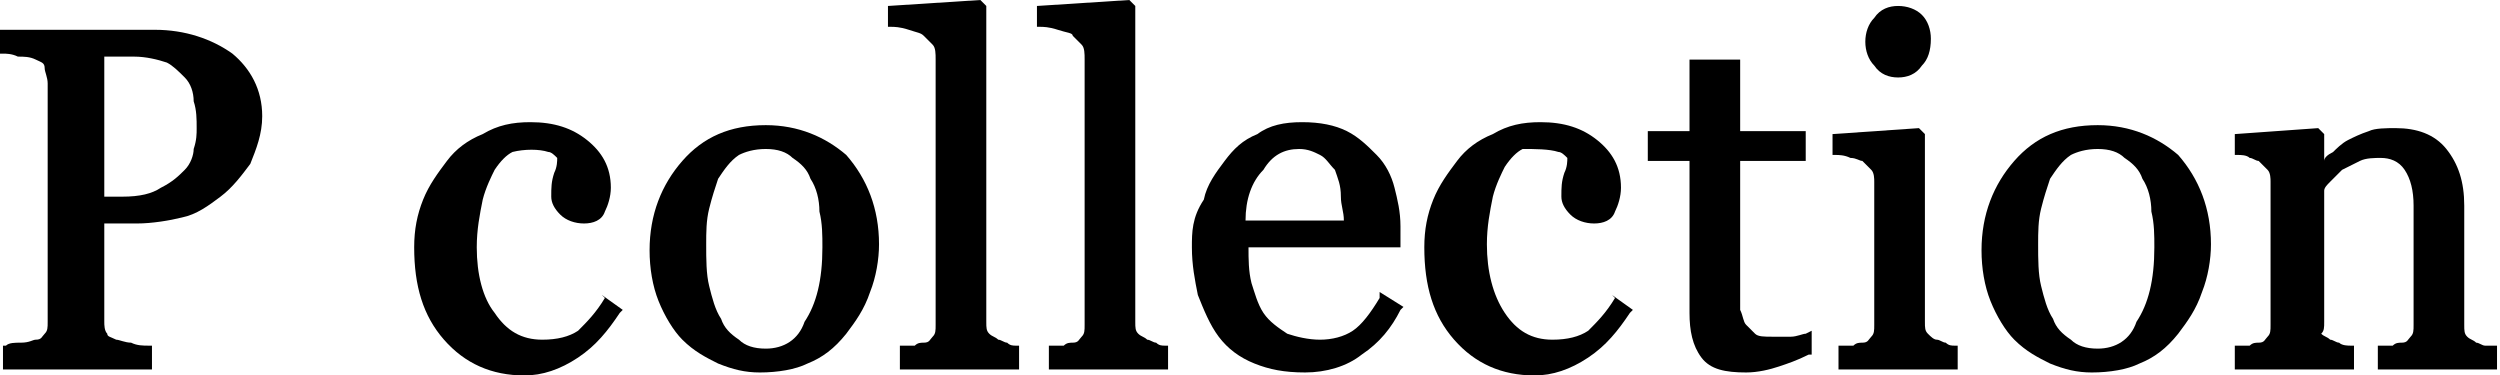 <?xml version="1.0" encoding="utf-8"?>
<!-- Generator: Adobe Illustrator 26.2.1, SVG Export Plug-In . SVG Version: 6.00 Build 0)  -->
<svg version="1.1" id="レイヤー_1" xmlns="http://www.w3.org/2000/svg" xmlns:xlink="http://www.w3.org/1999/xlink" x="0px"
	 y="0px" viewBox="0 0 83.9 12.6" style="enable-background:new 0 0 83.9 12.6;" xml:space="preserve">
<g id="a">
</g>
<g>
	<path d="M7.8,1.8C7.1,1.3,6.2,1,5.2,1H0v0.8l0.1,0c0.1,0,0.3,0,0.5,0.1C0.8,1.9,1,1.9,1.2,2c0.2,0.1,0.3,0.1,0.3,0.3
		c0,0.1,0.1,0.3,0.1,0.5v8c0,0.2,0,0.3-0.1,0.4c-0.1,0.1-0.1,0.2-0.3,0.2c-0.1,0-0.2,0.1-0.5,0.1c-0.2,0-0.4,0-0.5,0.1l-0.1,0v0.8h5
		v-0.8l-0.1,0c-0.2,0-0.4,0-0.6-0.1c-0.2,0-0.4-0.1-0.5-0.1c-0.2-0.1-0.3-0.1-0.3-0.2c-0.1-0.1-0.1-0.3-0.1-0.4V7.5h1.1
		c0.5,0,1.1-0.1,1.5-0.2c0.5-0.1,0.9-0.4,1.3-0.7c0.4-0.3,0.7-0.7,1-1.1c0.2-0.5,0.4-1,0.4-1.6C8.8,3,8.4,2.3,7.8,1.8z M3.5,1.9h1
		c0.4,0,0.8,0.1,1.1,0.2C5.8,2.2,6,2.4,6.2,2.6c0.2,0.2,0.3,0.5,0.3,0.8C6.6,3.7,6.6,4,6.6,4.3c0,0.2,0,0.4-0.1,0.7
		C6.5,5.2,6.4,5.5,6.2,5.7l0,0C6,5.9,5.8,6.1,5.4,6.3C5.1,6.5,4.7,6.6,4.1,6.6H3.5V1.9z"/>
	<path d="M20.3,10c-0.3,0.5-0.6,0.8-0.9,1.1c-0.3,0.2-0.7,0.3-1.2,0.3c-0.7,0-1.2-0.3-1.6-0.9C16.2,10,16,9.2,16,8.3
		c0-0.6,0.1-1.1,0.2-1.6c0.1-0.4,0.3-0.8,0.4-1c0.2-0.3,0.4-0.5,0.6-0.6C17.6,5,18.1,5,18.4,5.1c0.1,0,0.2,0.1,0.3,0.2
		c0,0.1,0,0.3-0.1,0.5c-0.1,0.3-0.1,0.5-0.1,0.8c0,0.2,0.1,0.4,0.3,0.6c0.2,0.2,0.5,0.3,0.8,0.3c0.3,0,0.6-0.1,0.7-0.4
		c0.1-0.2,0.2-0.5,0.2-0.8c0-0.7-0.3-1.2-0.8-1.6c-0.5-0.4-1.1-0.6-1.9-0.6c-0.6,0-1.1,0.1-1.6,0.4c-0.5,0.2-0.9,0.5-1.2,0.9
		c-0.3,0.4-0.6,0.8-0.8,1.3c-0.2,0.5-0.3,1-0.3,1.6c0,1.3,0.3,2.3,1,3.1c0.7,0.8,1.6,1.2,2.7,1.2c0.6,0,1.2-0.2,1.8-0.6
		c0.6-0.4,1-0.9,1.4-1.5l0.1-0.1l-0.7-0.5L20.3,10z"/>
	<path d="M25.7,4.2c-1.2,0-2.1,0.4-2.8,1.2c-0.7,0.8-1.1,1.8-1.1,3c0,0.6,0.1,1.2,0.3,1.7c0.2,0.5,0.5,1,0.8,1.3
		c0.4,0.4,0.8,0.6,1.2,0.8c0.5,0.2,0.9,0.3,1.4,0.3c0.6,0,1.2-0.1,1.6-0.3c0.5-0.2,0.9-0.5,1.3-1c0.3-0.4,0.6-0.8,0.8-1.4
		c0.2-0.5,0.3-1.1,0.3-1.6c0-1.2-0.4-2.2-1.1-3C27.7,4.6,26.8,4.2,25.7,4.2z M25.7,11.7c-0.4,0-0.7-0.1-0.9-0.3
		c-0.3-0.2-0.5-0.4-0.6-0.7c-0.2-0.3-0.3-0.7-0.4-1.1c-0.1-0.4-0.1-0.9-0.1-1.4c0-0.4,0-0.8,0.1-1.2c0.1-0.4,0.2-0.7,0.3-1
		c0.2-0.3,0.4-0.6,0.7-0.8C25,5.1,25.3,5,25.7,5c0.4,0,0.7,0.1,0.9,0.3c0.3,0.2,0.5,0.4,0.6,0.7c0.2,0.3,0.3,0.7,0.3,1.1
		c0.1,0.4,0.1,0.8,0.1,1.2c0,1.1-0.2,1.9-0.6,2.5C26.8,11.4,26.3,11.7,25.7,11.7z"/>
	<path d="M33.8,11.5c-0.1,0-0.2-0.1-0.3-0.1c-0.1-0.1-0.2-0.1-0.3-0.2c-0.1-0.1-0.1-0.2-0.1-0.4V0.2L32.9,0l-3.1,0.2v0.7l0.1,0
		c0.1,0,0.3,0,0.6,0.1c0.3,0.1,0.4,0.1,0.5,0.2c0.1,0.1,0.2,0.2,0.3,0.3c0.1,0.1,0.1,0.3,0.1,0.5v8.9c0,0.2,0,0.3-0.1,0.4
		c-0.1,0.1-0.1,0.2-0.3,0.2c-0.1,0-0.2,0-0.3,0.1c-0.1,0-0.3,0-0.4,0l-0.1,0v0.8h4v-0.8l-0.1,0C34,11.6,33.9,11.6,33.8,11.5z"/>
	<path d="M38.8,11.5c-0.1,0-0.2-0.1-0.3-0.1c-0.1-0.1-0.2-0.1-0.3-0.2c-0.1-0.1-0.1-0.2-0.1-0.4V0.2L37.9,0l-3.1,0.2v0.7l0.1,0
		c0.1,0,0.3,0,0.6,0.1C35.8,1.1,36,1.1,36,1.2c0.1,0.1,0.2,0.2,0.3,0.3c0.1,0.1,0.1,0.3,0.1,0.5v8.9c0,0.2,0,0.3-0.1,0.4
		c-0.1,0.1-0.1,0.2-0.3,0.2c-0.1,0-0.2,0-0.3,0.1c-0.1,0-0.3,0-0.4,0l-0.1,0v0.8h4v-0.8l-0.1,0C39,11.6,38.9,11.6,38.8,11.5z"/>
	<path d="M46.3,10c-0.3,0.5-0.6,0.9-0.9,1.1c-0.3,0.2-0.7,0.3-1.1,0.3c-0.4,0-0.8-0.1-1.1-0.2c-0.3-0.2-0.6-0.4-0.8-0.7
		c-0.2-0.3-0.3-0.7-0.4-1c-0.1-0.4-0.1-0.8-0.1-1.2h5.1V7.6c0-0.5-0.1-0.9-0.2-1.3c-0.1-0.4-0.3-0.8-0.6-1.1c-0.3-0.3-0.6-0.6-1-0.8
		c-0.4-0.2-0.9-0.3-1.5-0.3c-0.6,0-1.1,0.1-1.5,0.4c-0.5,0.2-0.8,0.5-1.1,0.9c-0.3,0.4-0.6,0.8-0.7,1.3C40,7.3,40,7.8,40,8.3
		c0,0.6,0.1,1.1,0.2,1.6c0.2,0.5,0.4,1,0.7,1.4c0.3,0.4,0.7,0.7,1.2,0.9c0.5,0.2,1,0.3,1.7,0.3c0.7,0,1.4-0.2,1.9-0.6
		c0.6-0.4,1-0.9,1.3-1.5l0.1-0.1l-0.8-0.5L46.3,10z M43.6,5c0.3,0,0.5,0.1,0.7,0.2c0.2,0.1,0.3,0.3,0.5,0.5C44.9,6,45,6.2,45,6.6
		c0,0.3,0.1,0.5,0.1,0.8h-3.3c0-0.7,0.2-1.3,0.6-1.7C42.7,5.2,43.1,5,43.6,5z"/>
	<path d="M54.2,10c-0.3,0.5-0.6,0.8-0.9,1.1c-0.3,0.2-0.7,0.3-1.2,0.3c-0.7,0-1.2-0.3-1.6-0.9c-0.4-0.6-0.6-1.4-0.6-2.3
		c0-0.6,0.1-1.1,0.2-1.6c0.1-0.4,0.3-0.8,0.4-1c0.2-0.3,0.4-0.5,0.6-0.6C51.5,5,52,5,52.3,5.1c0.1,0,0.2,0.1,0.3,0.2
		c0,0.1,0,0.3-0.1,0.5c-0.1,0.3-0.1,0.5-0.1,0.8c0,0.2,0.1,0.4,0.3,0.6c0.2,0.2,0.5,0.3,0.8,0.3c0.3,0,0.6-0.1,0.7-0.4
		c0.1-0.2,0.2-0.5,0.2-0.8c0-0.7-0.3-1.2-0.8-1.6c-0.5-0.4-1.1-0.6-1.9-0.6c-0.6,0-1.1,0.1-1.6,0.4c-0.5,0.2-0.9,0.5-1.2,0.9
		c-0.3,0.4-0.6,0.8-0.8,1.3c-0.2,0.5-0.3,1-0.3,1.6c0,1.3,0.3,2.3,1,3.1c0.7,0.8,1.6,1.2,2.7,1.2c0.6,0,1.2-0.2,1.8-0.6
		c0.6-0.4,1-0.9,1.4-1.5l0.1-0.1l-0.7-0.5L54.2,10z"/>
	<path d="M60.1,11.3c-0.2,0-0.4,0-0.6,0c-0.3,0-0.5,0-0.6-0.1c-0.1-0.1-0.2-0.2-0.3-0.3c-0.1-0.1-0.1-0.3-0.2-0.5c0-0.2,0-0.5,0-0.8
		V5.4h2.2v-1h-2.2V2h-1.7v2.4h-1.4v1h1.4v5.1c0,0.6,0.1,1.1,0.4,1.5c0.3,0.4,0.8,0.5,1.5,0.5c0.4,0,0.8-0.1,1.1-0.2
		c0.3-0.1,0.6-0.2,1-0.4l0.1,0v-0.8l-0.2,0.1C60.5,11.2,60.3,11.3,60.1,11.3z"/>
	<path d="M65.3,11.5c-0.1,0-0.2-0.1-0.3-0.1c-0.1,0-0.2-0.1-0.3-0.2c-0.1-0.1-0.1-0.2-0.1-0.4V4.5l-0.2-0.2l-2.9,0.2v0.7l0.1,0
		c0.1,0,0.3,0,0.5,0.1c0.2,0,0.3,0.1,0.4,0.1c0.1,0.1,0.2,0.2,0.3,0.3c0.1,0.1,0.1,0.3,0.1,0.4v4.8c0,0.2,0,0.3-0.1,0.4
		c-0.1,0.1-0.1,0.2-0.3,0.2c-0.1,0-0.2,0-0.3,0.1l-0.5,0v0.8h4v-0.8l-0.1,0C65.5,11.6,65.4,11.6,65.3,11.5z"/>
	<path d="M63.7,2.6c0.3,0,0.6-0.1,0.8-0.4c0.2-0.2,0.3-0.5,0.3-0.9c0-0.3-0.1-0.6-0.3-0.8c-0.2-0.2-0.5-0.3-0.8-0.3
		c-0.3,0-0.6,0.1-0.8,0.4c-0.2,0.2-0.3,0.5-0.3,0.8c0,0.3,0.1,0.6,0.3,0.8C63.1,2.5,63.4,2.6,63.7,2.6z"/>
	<path d="M70.4,4.2c-1.2,0-2.1,0.4-2.8,1.2c-0.7,0.8-1.1,1.8-1.1,3c0,0.6,0.1,1.2,0.3,1.7c0.2,0.5,0.5,1,0.8,1.3
		c0.4,0.4,0.8,0.6,1.2,0.8c0.5,0.2,0.9,0.3,1.4,0.3c0.6,0,1.2-0.1,1.6-0.3c0.5-0.2,0.9-0.5,1.3-1c0.3-0.4,0.6-0.8,0.8-1.4
		c0.2-0.5,0.3-1.1,0.3-1.6c0-1.2-0.4-2.2-1.1-3C72.4,4.6,71.5,4.2,70.4,4.2z M70.4,11.7c-0.4,0-0.7-0.1-0.9-0.3
		c-0.3-0.2-0.5-0.4-0.6-0.7c-0.2-0.3-0.3-0.7-0.4-1.1c-0.1-0.4-0.1-0.9-0.1-1.4c0-0.4,0-0.8,0.1-1.2c0.1-0.4,0.2-0.7,0.3-1
		c0.2-0.3,0.4-0.6,0.7-0.8C69.7,5.1,70,5,70.4,5c0.4,0,0.7,0.1,0.9,0.3c0.3,0.2,0.5,0.4,0.6,0.7c0.2,0.3,0.3,0.7,0.3,1.1
		c0.1,0.4,0.1,0.8,0.1,1.2c0,1.1-0.2,1.9-0.6,2.5C71.5,11.4,71,11.7,70.4,11.7z"/>
	<path d="M83.8,11.6c-0.2,0-0.3,0-0.4,0c-0.1,0-0.2-0.1-0.3-0.1c-0.1-0.1-0.2-0.1-0.3-0.2c-0.1-0.1-0.1-0.2-0.1-0.4v-4
		c0-0.8-0.2-1.4-0.6-1.9c-0.4-0.5-1-0.7-1.7-0.7c-0.3,0-0.7,0-0.9,0.1c-0.3,0.1-0.5,0.2-0.7,0.3c-0.2,0.1-0.4,0.3-0.5,0.4
		C78.1,5.2,78,5.3,78,5.4V4.5l-0.2-0.2L75,4.5v0.7l0.1,0c0.1,0,0.3,0,0.4,0.1c0.1,0,0.2,0.1,0.3,0.1c0.1,0.1,0.2,0.2,0.3,0.3
		s0.1,0.3,0.1,0.4v4.8c0,0.2,0,0.3-0.1,0.4c-0.1,0.1-0.1,0.2-0.3,0.2c-0.1,0-0.2,0-0.3,0.1l-0.5,0v0.8h4v-0.8l-0.1,0
		c-0.1,0-0.3,0-0.4-0.1c-0.1,0-0.2-0.1-0.3-0.1c-0.1-0.1-0.2-0.1-0.3-0.2C78,11.1,78,11,78,10.8V6.4c0-0.1,0.1-0.2,0.2-0.3
		c0.1-0.1,0.2-0.2,0.4-0.4c0.2-0.1,0.4-0.2,0.6-0.3c0.2-0.1,0.5-0.1,0.7-0.1c0.3,0,0.6,0.1,0.8,0.4C80.9,6,81,6.4,81,6.9v4
		c0,0.2,0,0.3-0.1,0.4c-0.1,0.1-0.1,0.2-0.3,0.2c-0.1,0-0.2,0-0.3,0.1c-0.1,0-0.3,0-0.4,0l-0.1,0v0.8h4v-0.8L83.8,11.6z"/>
</g>
</svg>
